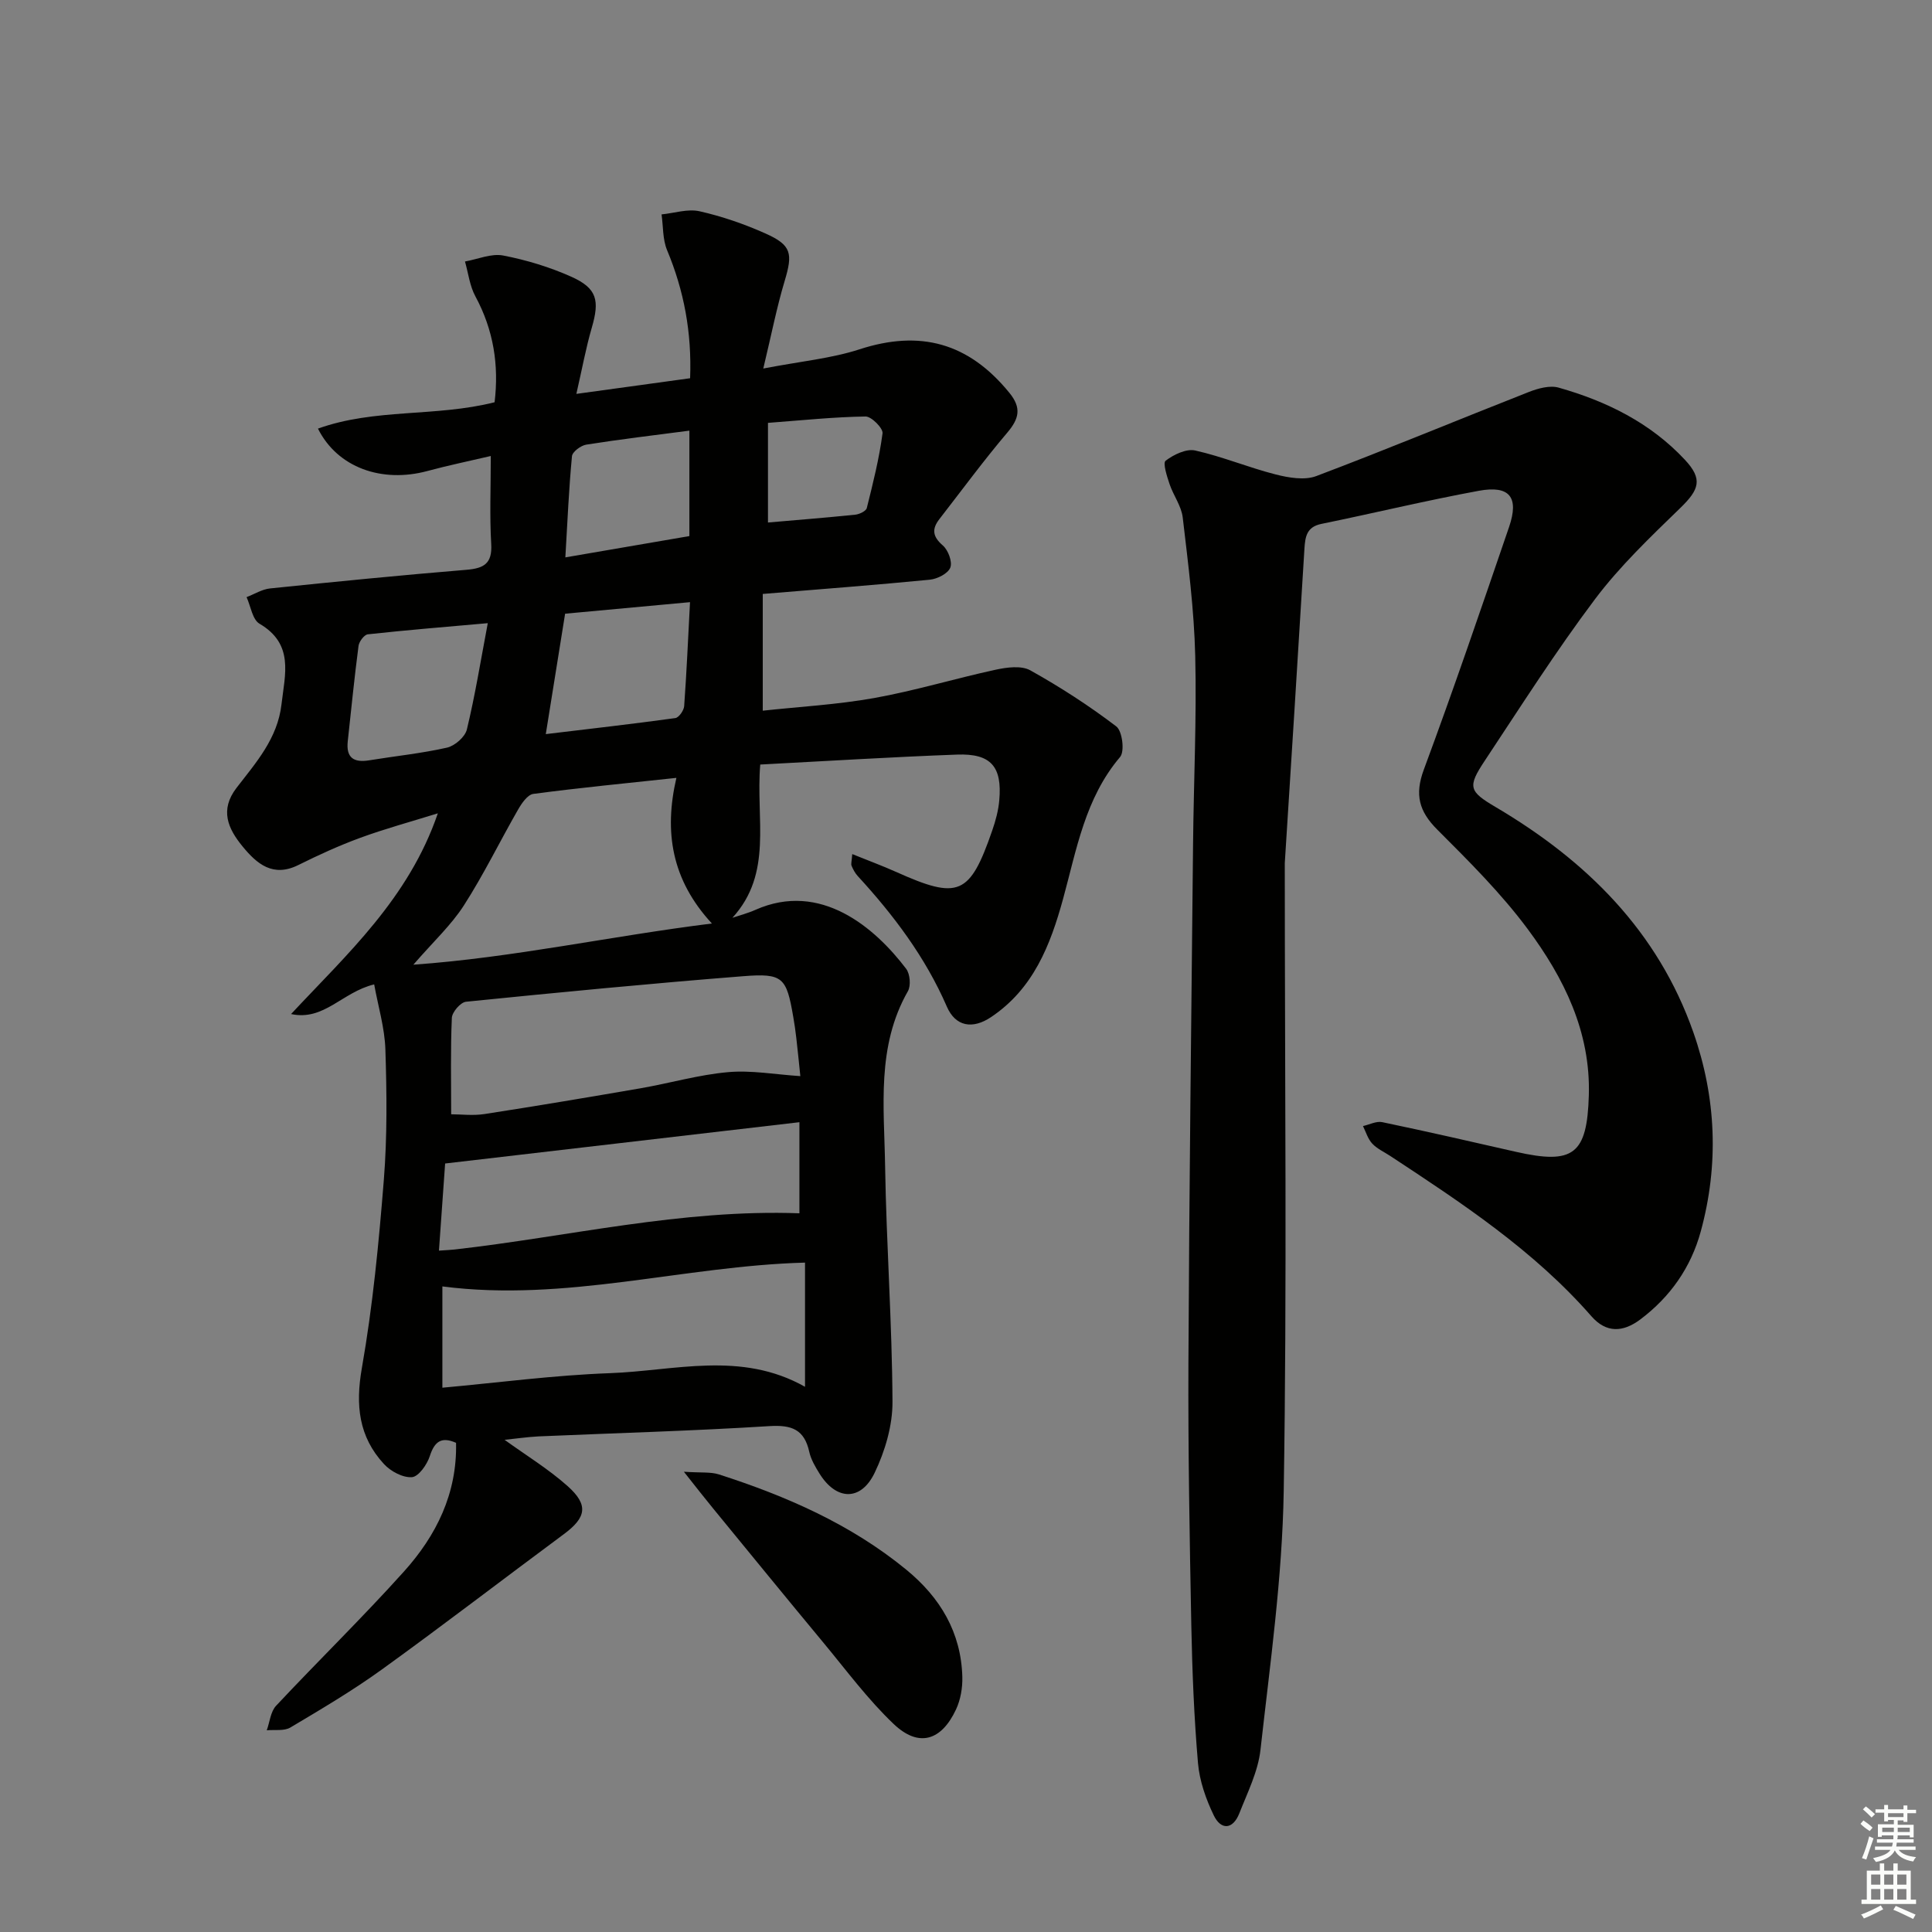<svg enable-background="new 0 0 400 400" viewBox="0 0 400 400" xmlns="http://www.w3.org/2000/svg"><rect x="0" y="0" width="400" height="400" fill="#808080" stroke="none"/><g fill="#010100"><path d="m104.47 298.1c4.38 3.17 9.04 6.01 13.05 9.58 4.4 3.93 3.86 6.52-.81 9.97-12.57 9.31-24.97 18.85-37.65 28-6.05 4.37-12.52 8.19-18.94 12.01-1.29.77-3.25.42-4.89.58.62-1.71.78-3.85 1.93-5.08 8.75-9.34 17.93-18.29 26.48-27.8 6.67-7.42 11.02-16.12 10.78-26.64-2.94-1.29-4.42-.39-5.43 2.74-.57 1.76-2.31 4.25-3.69 4.37-1.88.15-4.41-1.2-5.8-2.71-5.24-5.67-5.93-12.19-4.58-19.88 2.26-12.87 3.51-25.94 4.55-38.98.71-8.95.61-17.99.32-26.97-.14-4.48-1.5-8.93-2.32-13.48-6.63 1.59-10.35 7.61-17.21 6.14 11.63-12.46 24.33-23.89 30.39-41.56-5.69 1.77-10.97 3.2-16.09 5.08-4.36 1.6-8.62 3.55-12.78 5.62-5.26 2.62-8.59-.22-11.57-3.86-3.02-3.68-4.75-7.54-1.24-12.11 4.03-5.23 8.5-10.22 9.31-17.3.72-6.25 2.63-12.48-4.56-16.69-1.46-.86-1.81-3.62-2.67-5.5 1.62-.62 3.2-1.63 4.86-1.8 13.54-1.4 27.09-2.74 40.66-3.86 3.66-.3 5.37-1.31 5.13-5.36-.34-5.78-.09-11.59-.09-18.2-4.52 1.06-8.84 1.95-13.09 3.1-9.47 2.56-18.66-.7-22.69-8.77 11.78-4.24 24.37-2.37 36.57-5.46.92-7.65-.2-14.94-3.98-21.93-1.17-2.16-1.46-4.79-2.15-7.21 2.64-.47 5.44-1.71 7.9-1.24 4.83.93 9.67 2.4 14.15 4.41 5.31 2.39 5.85 4.89 4.2 10.55-1.22 4.19-2 8.51-3.19 13.69 8.65-1.19 15.97-2.2 23.55-3.24.36-9.47-1.26-18.12-4.77-26.52-.93-2.24-.79-4.92-1.14-7.4 2.63-.26 5.41-1.2 7.86-.65 4.66 1.05 9.26 2.64 13.63 4.59 5.45 2.43 5.71 4.14 3.98 9.89-1.63 5.44-2.72 11.04-4.41 18.08 7.82-1.51 14.09-2.08 19.93-3.98 12.55-4.08 22.59-1.36 31.04 9.03 2.52 3.1 2.01 5.32-.45 8.22-4.91 5.79-9.41 11.92-14.07 17.92-1.59 2.05-1.4 3.61.72 5.44 1.11.96 2.02 3.39 1.55 4.59-.48 1.23-2.69 2.35-4.24 2.5-11.24 1.1-22.51 1.95-34.59 2.95v24.17c7.43-.81 15.34-1.24 23.08-2.62 8.46-1.52 16.73-4.04 25.13-5.86 2.31-.5 5.31-.91 7.17.12 6.19 3.45 12.19 7.33 17.82 11.62 1.24.95 1.77 5.17.78 6.33-7.24 8.53-9 19.15-11.79 29.33-2.65 9.68-6.19 18.67-14.92 24.52-3.82 2.56-7.35 1.98-9.15-2.16-4.45-10.24-11-18.93-18.46-27.05-.55-.6-.96-1.37-1.27-2.12-.16-.38.03-.92.14-2.42 3.28 1.33 6.24 2.42 9.1 3.7 12.92 5.8 15.24 4.83 19.88-8.58.7-2.02 1.28-4.15 1.46-6.27.62-6.97-1.73-9.71-8.74-9.45-13.57.5-27.13 1.35-40.75 2.06-.95 11.38 2.67 22.5-5.76 31.73 1.59-.54 3.24-.96 4.77-1.65 13.5-5.99 24.74 3.7 31.2 12.21.81 1.07 1.01 3.5.36 4.64-6.53 11.44-4.91 23.93-4.72 36.14.26 16.29 1.45 32.56 1.53 48.84.03 4.94-1.54 10.25-3.7 14.74-2.86 5.94-7.96 5.72-11.41.15-.87-1.4-1.77-2.92-2.12-4.5-1.02-4.62-3.61-5.61-8.22-5.33-15.93 1-31.9 1.44-47.85 2.13-2.41.13-4.83.49-7.01.71zm61.23-75.3c-.28-2.7-.53-5.28-.83-7.87-.17-1.48-.38-2.96-.64-4.43-1.4-8.12-2.11-9.04-10.33-8.39-19.16 1.51-38.3 3.36-57.42 5.29-1.12.11-2.88 2.14-2.93 3.34-.29 6.58-.14 13.17-.14 19.96 2.02 0 4.52.32 6.91-.05 10.8-1.67 21.57-3.48 32.34-5.34 6.03-1.05 11.98-2.79 18.04-3.33 4.81-.44 9.75.48 15 .82zm.97 38.61c-25.17.68-49.51 8.24-75.08 4.93v20.97c11.58-1.05 23.1-2.59 34.67-3.01 13.41-.48 27.13-4.67 40.41 2.82 0-8.79 0-17.02 0-25.71zm-26.63-100.36c-10.5 1.13-20.09 2.05-29.63 3.32-1.18.16-2.4 1.94-3.14 3.23-3.79 6.6-7.13 13.48-11.23 19.86-2.63 4.09-6.33 7.5-10.46 12.27 20.76-1.48 40.77-5.91 61.81-8.53-8.36-9.05-9.94-18.98-7.35-30.15zm-47.88 79.84c-.38 5.44-.82 11.65-1.28 18.04 1.55-.11 2.38-.14 3.2-.23 23.67-2.67 47.04-8.39 71.43-7.5 0-5.84 0-12.26 0-18.86-24.28 2.83-48.4 5.64-73.35 8.55zm20.84-88.9c9.18-1.1 18.02-2.11 26.82-3.32.73-.1 1.76-1.57 1.83-2.47.5-6.89.8-13.8 1.21-21.53-9.06.84-17.54 1.62-25.86 2.39-1.37 8.53-2.64 16.47-4 24.93zm-12.01-22.97c-8.78.78-16.82 1.43-24.84 2.31-.74.08-1.8 1.49-1.92 2.39-.86 6.56-1.51 13.15-2.23 19.74-.37 3.39 1.2 4.48 4.41 3.96 5.38-.88 10.83-1.43 16.14-2.63 1.62-.37 3.74-2.22 4.11-3.76 1.7-7.03 2.85-14.19 4.33-22.01zm41.74-39.86c-7.33.96-14.36 1.79-21.36 2.9-1.12.18-2.86 1.48-2.95 2.39-.64 6.72-.93 13.48-1.37 20.95 8.99-1.55 17.36-2.98 25.68-4.41 0-7.61 0-14.54 0-21.83zm16.27-1.61v20.63c5.97-.52 12.03-1 18.07-1.62.86-.09 2.23-.74 2.39-1.37 1.28-5.12 2.57-10.26 3.26-15.47.14-1.05-2.3-3.51-3.52-3.49-6.57.1-13.13.79-20.2 1.32z"/><path d="m266 178.71c0 45.41.47 87.73-.22 130.03-.29 17.87-2.82 35.72-4.81 53.53-.5 4.5-2.69 8.85-4.38 13.16-1.33 3.38-3.8 3.53-5.3.41-1.62-3.36-2.94-7.12-3.26-10.81-.81-9.44-1.19-18.93-1.38-28.41-.35-18.14-.68-36.29-.6-54.43.16-35.81.6-71.61.96-107.42.13-12.98.76-25.97.45-38.94-.23-9.59-1.47-19.16-2.59-28.7-.28-2.37-1.93-4.55-2.72-6.89-.54-1.61-1.44-4.38-.82-4.85 1.66-1.27 4.27-2.53 6.12-2.12 5.64 1.26 11.05 3.53 16.66 4.96 2.69.68 5.97 1.25 8.4.34 14.75-5.57 29.31-11.64 43.98-17.4 1.93-.76 4.38-1.44 6.23-.91 9.89 2.8 18.97 7.28 26.1 14.91 3.76 4.02 3.02 6.17-.94 10.01-6.18 6-12.51 12.03-17.66 18.88-8.09 10.76-15.34 22.16-22.79 33.4-3.64 5.48-3.33 6.36 2.27 9.66 18.75 11.07 33.55 25.67 40.9 46.64 4.73 13.5 5.31 27.35 1.52 41.21-2.03 7.43-6.29 13.52-12.49 18.19-3.59 2.7-7.07 2.88-10.16-.66-11.89-13.59-26.77-23.4-41.68-33.2-1.25-.82-2.7-1.47-3.69-2.54-.9-.97-1.3-2.39-1.91-3.62 1.34-.3 2.77-1.07 3.99-.81 9.25 1.93 18.46 4.04 27.67 6.14 11.94 2.71 14.74.52 15.1-11.69.39-13.18-5.17-24.34-12.65-34.42-5.51-7.42-12.17-14.04-18.73-20.6-3.79-3.79-4.7-7.24-2.79-12.4 6.17-16.65 11.91-33.46 17.66-50.26 2.1-6.15.13-8.66-6.25-7.49-10.92 2.01-21.73 4.63-32.62 6.86-3.05.62-3.34 2.66-3.5 5.12-1.37 22.71-2.82 45.43-4.07 65.12z"/><path d="m141.59 304.71c3.53.24 5.52 0 7.25.55 13.98 4.5 27.31 10.31 38.8 19.73 7.02 5.76 11.35 12.97 11.6 22.2.06 2.24-.36 4.7-1.3 6.72-3.05 6.54-7.75 7.93-12.9 3.04-5.37-5.1-9.84-11.17-14.6-16.9-7.64-9.2-15.2-18.47-22.78-27.72-1.73-2.1-3.39-4.24-6.07-7.62z"/></g><path d="m385.2 377.6.6-.7c.6.4 1.3.9 1.9 1.5l-.6.7c-.8-.5-1.4-1-1.9-1.5zm.3 7.1c.6-1.4 1.1-2.9 1.5-4.5.3.1.6.3.9.4-.5 1.4-1 2.9-1.5 4.4zm.2-10.1.6-.6c.7.5 1.3 1.1 1.9 1.6l-.7.7c-.6-.6-1.2-1.2-1.8-1.7zm8.4-.8h.8v.9h1.8v.7h-1.8v1.8h-.8v-.3h-1.2v.9h3.3v2.6h-.8v-.4h-2.5c0 .3 0 .6-.1.8h3.4v.7h-3.5c0 .3-.1.6-.1.8h4v.7h-3.5c.7.9 1.9 1.3 3.6 1.5-.2.2-.4.5-.6.9-1.9-.3-3.2-1.1-3.8-2.3-.5 1.1-1.8 2-3.9 2.4-.2-.3-.4-.5-.6-.8 1.9-.4 3.1-.9 3.6-1.7h-3.2v-.7h3.5c.1-.2.1-.5.2-.8h-3.3v-.7h3.4c0-.2 0-.5 0-.8h-2.4v.3h-.8v-2.6h3.3v-.9h-1.2v.3h-.8v-1.8h-1.8v-.7h1.8v-.9h.8v.9h3.2zm-4.4 5.5h2.4c0-.3 0-.6 0-.9h-2.4zm1.2-3.1h3.2v-.8h-3.2zm4.4 2.2h-2.4v.9h2.5v-.9z" fill="#fbfcfa"/><path d="m389.2 385.8h.9v1.5h1.9v-1.5h.9v1.5h2.7v6h1.1v.9h-11.3v-.9h1.1v-6h2.7zm.2 8.7.5.8c-1.2.6-2.5 1.3-4 1.9-.2-.3-.3-.6-.6-.8 1.6-.6 3-1.3 4.1-1.9zm-2-4.3h1.9v-2.1h-1.9zm0 3.1h1.9v-2.2h-1.9zm2.7-3.1h1.9v-2.1h-1.9zm0 3.1h1.9v-2.2h-1.9zm2.4 1.3c1.4.6 2.7 1.2 4.1 1.8l-.5.9c-1.5-.7-2.8-1.4-4.1-1.9zm2.2-6.5h-1.9v2.1h1.9zm-1.9 5.2h1.9v-2.2h-1.9z" fill="#fbfcfa"/></svg>